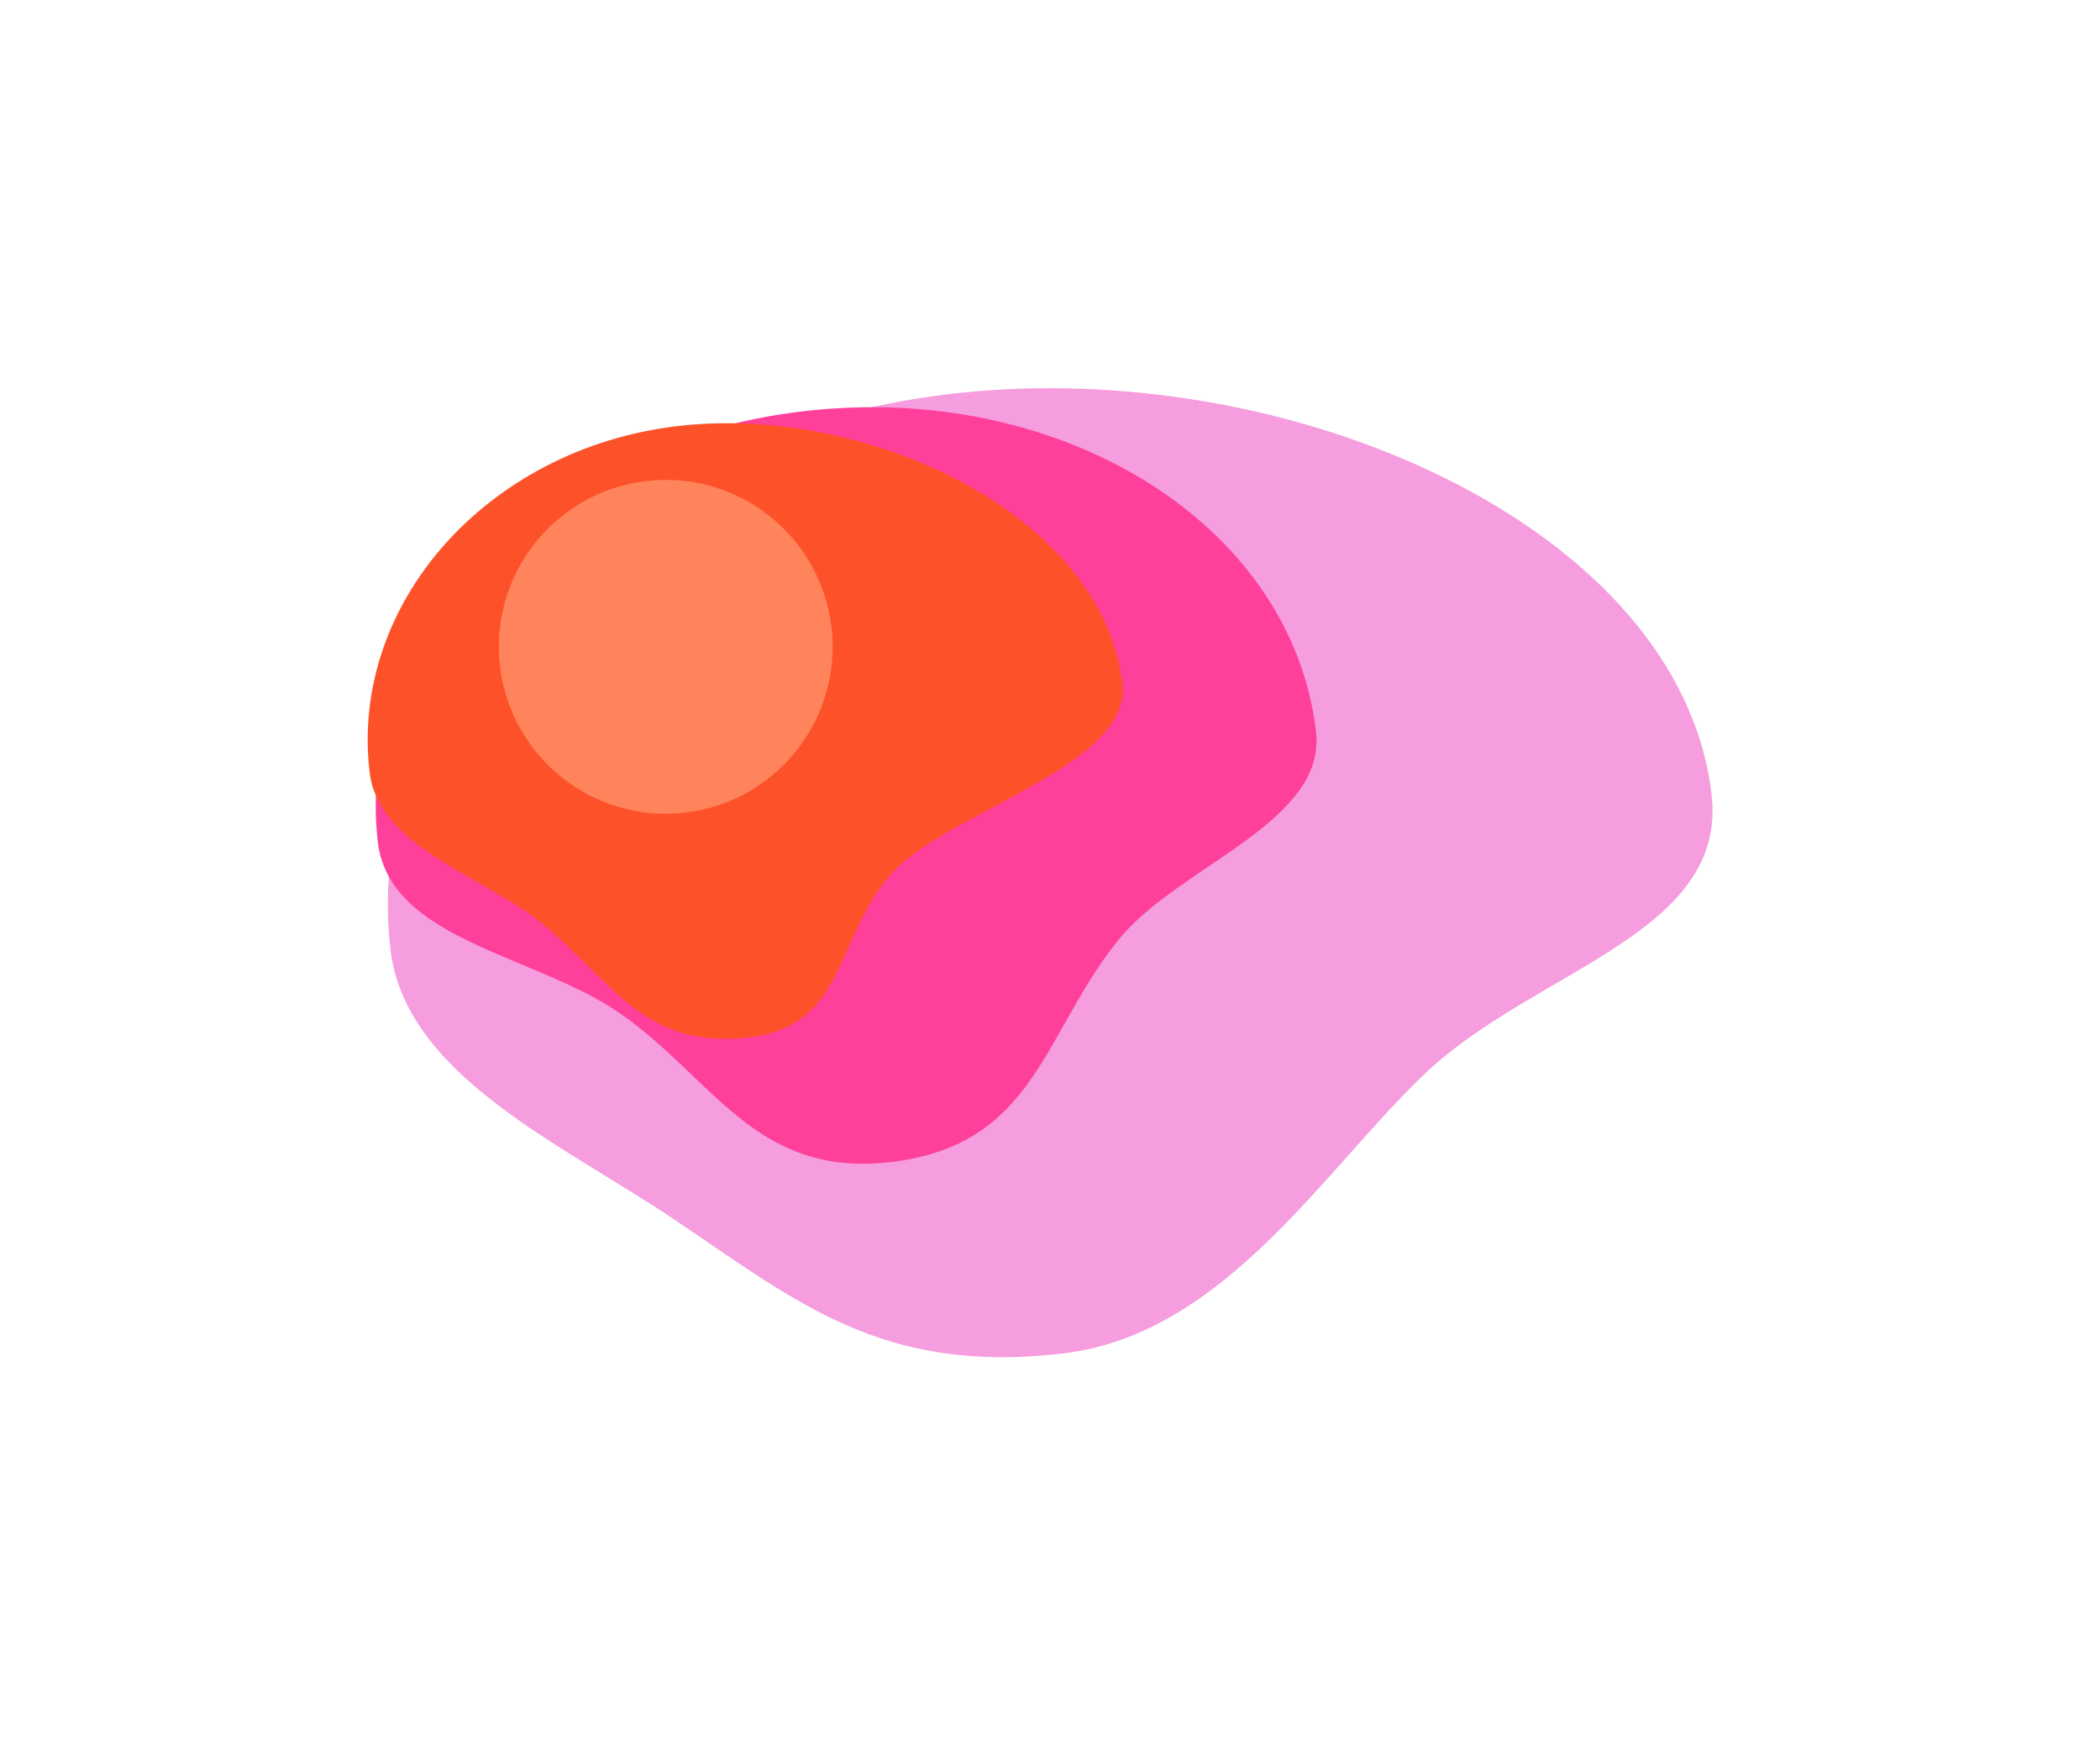 <?xml version="1.0" encoding="UTF-8"?> <svg xmlns="http://www.w3.org/2000/svg" width="1270" height="1055" viewBox="0 0 1270 1055" fill="none"> <g opacity="0.85"> <g filter="url(#filter0_f_143_906)"> <path d="M1035.08 480.249C1016.06 318.844 780.465 213.946 574.562 238.209C368.659 262.473 217.16 412.986 236.18 574.391C245.125 650.295 340.569 692.178 407.216 737.003C482.289 787.494 533.854 831.211 642.926 818.358C741.524 806.739 802.393 704.615 863.291 647.764C929.567 585.892 1044.99 564.364 1035.08 480.249Z" fill="#F38CD8"></path> </g> <g filter="url(#filter1_f_143_906)"> <path d="M795.874 442.237C781.104 316.893 642.116 230.249 485.436 248.712C328.756 267.175 213.716 383.753 228.486 509.097C235.46 568.28 322.822 577.139 373.968 612.076C431.146 651.133 456.223 712.368 538.924 702.622C626.814 692.265 630.897 623.881 677.018 567.549C713.117 523.458 802.359 497.269 795.874 442.237Z" fill="#FE1F8A"></path> </g> <g filter="url(#filter2_f_143_906)"> <path d="M678.796 413.292C666.769 311.23 524.532 244.105 409.687 257.638C294.842 271.171 211.491 364.88 223.518 466.942C228.892 512.544 293.75 530.252 328.355 558.851C371.201 594.261 389.709 634.724 453.24 627.237C511.534 620.368 504.911 567.573 538.621 528.784C571.325 491.153 684.718 463.549 678.796 413.292Z" fill="#FD3304"></path> </g> <g filter="url(#filter3_f_143_906)"> <circle cx="100.955" cy="100.955" r="100.955" transform="matrix(0.993 -0.117 -0.117 -0.993 314.191 503.156)" fill="#FF6D3E"></circle> </g> </g> <defs> <filter id="filter0_f_143_906" x="0.775" y="0.934" width="1268.7" height="1053.49" filterUnits="userSpaceOnUse" color-interpolation-filters="sRGB"> <feFlood flood-opacity="0" result="BackgroundImageFix"></feFlood> <feBlend mode="normal" in="SourceGraphic" in2="BackgroundImageFix" result="shape"></feBlend> <feGaussianBlur stdDeviation="116.897" result="effect1_foregroundBlur_143_906"></feGaussianBlur> </filter> <filter id="filter1_f_143_906" x="25.197" y="44.22" width="973.025" height="861.45" filterUnits="userSpaceOnUse" color-interpolation-filters="sRGB"> <feFlood flood-opacity="0" result="BackgroundImageFix"></feFlood> <feBlend mode="normal" in="SourceGraphic" in2="BackgroundImageFix" result="shape"></feBlend> <feGaussianBlur stdDeviation="101.006" result="effect1_foregroundBlur_143_906"></feGaussianBlur> </filter> <filter id="filter2_f_143_906" x="20.352" y="53.895" width="860.68" height="776.259" filterUnits="userSpaceOnUse" color-interpolation-filters="sRGB"> <feFlood flood-opacity="0" result="BackgroundImageFix"></feFlood> <feBlend mode="normal" in="SourceGraphic" in2="BackgroundImageFix" result="shape"></feBlend> <feGaussianBlur stdDeviation="101.006" result="effect1_foregroundBlur_143_906"></feGaussianBlur> </filter> <filter id="filter3_f_143_906" x="99.661" y="88.103" width="605.954" height="605.954" filterUnits="userSpaceOnUse" color-interpolation-filters="sRGB"> <feFlood flood-opacity="0" result="BackgroundImageFix"></feFlood> <feBlend mode="normal" in="SourceGraphic" in2="BackgroundImageFix" result="shape"></feBlend> <feGaussianBlur stdDeviation="101.006" result="effect1_foregroundBlur_143_906"></feGaussianBlur> </filter> </defs> </svg> 